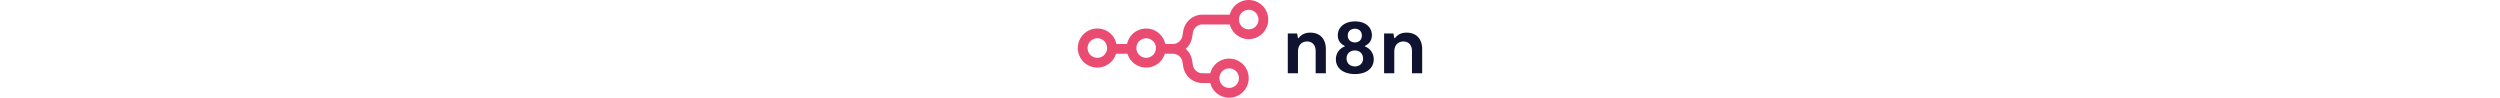 <svg xmlns="http://www.w3.org/2000/svg" width="1024" fill="none" viewBox="0.98 -0.01 141.05 40.01">   <path fill="#EA4B71" fill-rule="evenodd" d="M78.974 8a8 8 0 0 1-15.748 2h-11.17a4 4 0 0 0-3.945 3.342l-.329 1.973a7.983 7.983 0 0 1-2.6 4.685 7.983 7.983 0 0 1 2.6 4.685l.329 1.973A4 4 0 0 0 52.056 30h3.17a8 8 0 1 1 0 4h-3.17a8 8 0 0 1-7.89-6.685l-.33-1.973A4 4 0 0 0 39.891 22h-3.263a8.004 8.004 0 0 1-15.309 0h-4.691a8 8 0 1 1 .172-4h4.348A8.003 8.003 0 0 1 36.8 18h3.09a4 4 0 0 0 3.946-3.342l.33-1.973A8 8 0 0 1 52.055 6h11.17a8 8 0 0 1 15.748 2Zm-4 0a4 4 0 1 1-8 0 4 4 0 0 1 8 0Zm-66 15.667a4 4 0 1 0 0-8 4 4 0 0 0 0 8Zm20 0a4 4 0 1 0 0-8 4 4 0 0 0 0 8Zm34 12.333a4 4 0 1 0 0-8 4 4 0 0 0 0 8Z" clip-rule="evenodd"></path>   <path fill="#101330" d="M86.978 30.001h4.177v-8.843c0-2.904 1.763-4.177 3.753-4.177 1.958 0 3.492 1.305 3.492 3.981v9.039h4.176v-9.887c0-4.275-2.48-6.755-6.363-6.755-2.447 0-3.818.979-4.797 2.251h-.26l-.36-1.925h-3.818v16.316ZM118.563 19.004v-.196c1.436-.718 2.872-1.958 2.872-4.405 0-3.524-2.905-5.645-6.918-5.645-4.112 0-7.049 2.251-7.049 5.71 0 2.35 1.371 3.622 2.872 4.34v.196a5.542 5.542 0 0 0-3.655 5.286c0 3.557 2.937 6.037 7.799 6.037s7.701-2.48 7.701-6.037c0-2.936-1.958-4.666-3.622-5.286Zm-4.079-7.244c1.632 0 2.839 1.044 2.839 2.806s-1.24 2.807-2.839 2.807-2.937-1.045-2.937-2.807c0-1.795 1.273-2.806 2.937-2.806Zm0 15.435c-1.893 0-3.426-1.208-3.426-3.264 0-1.86 1.272-3.263 3.393-3.263 2.089 0 3.362 1.37 3.362 3.329 0 1.99-1.469 3.198-3.329 3.198ZM126.428 30.001h4.177v-8.843c0-2.904 1.762-4.177 3.753-4.177 1.958 0 3.491 1.305 3.491 3.981v9.039h4.177v-9.887c0-4.275-2.48-6.755-6.363-6.755-2.447 0-3.818.979-4.797 2.251h-.261l-.359-1.925h-3.818v16.316Z"></path> </svg>